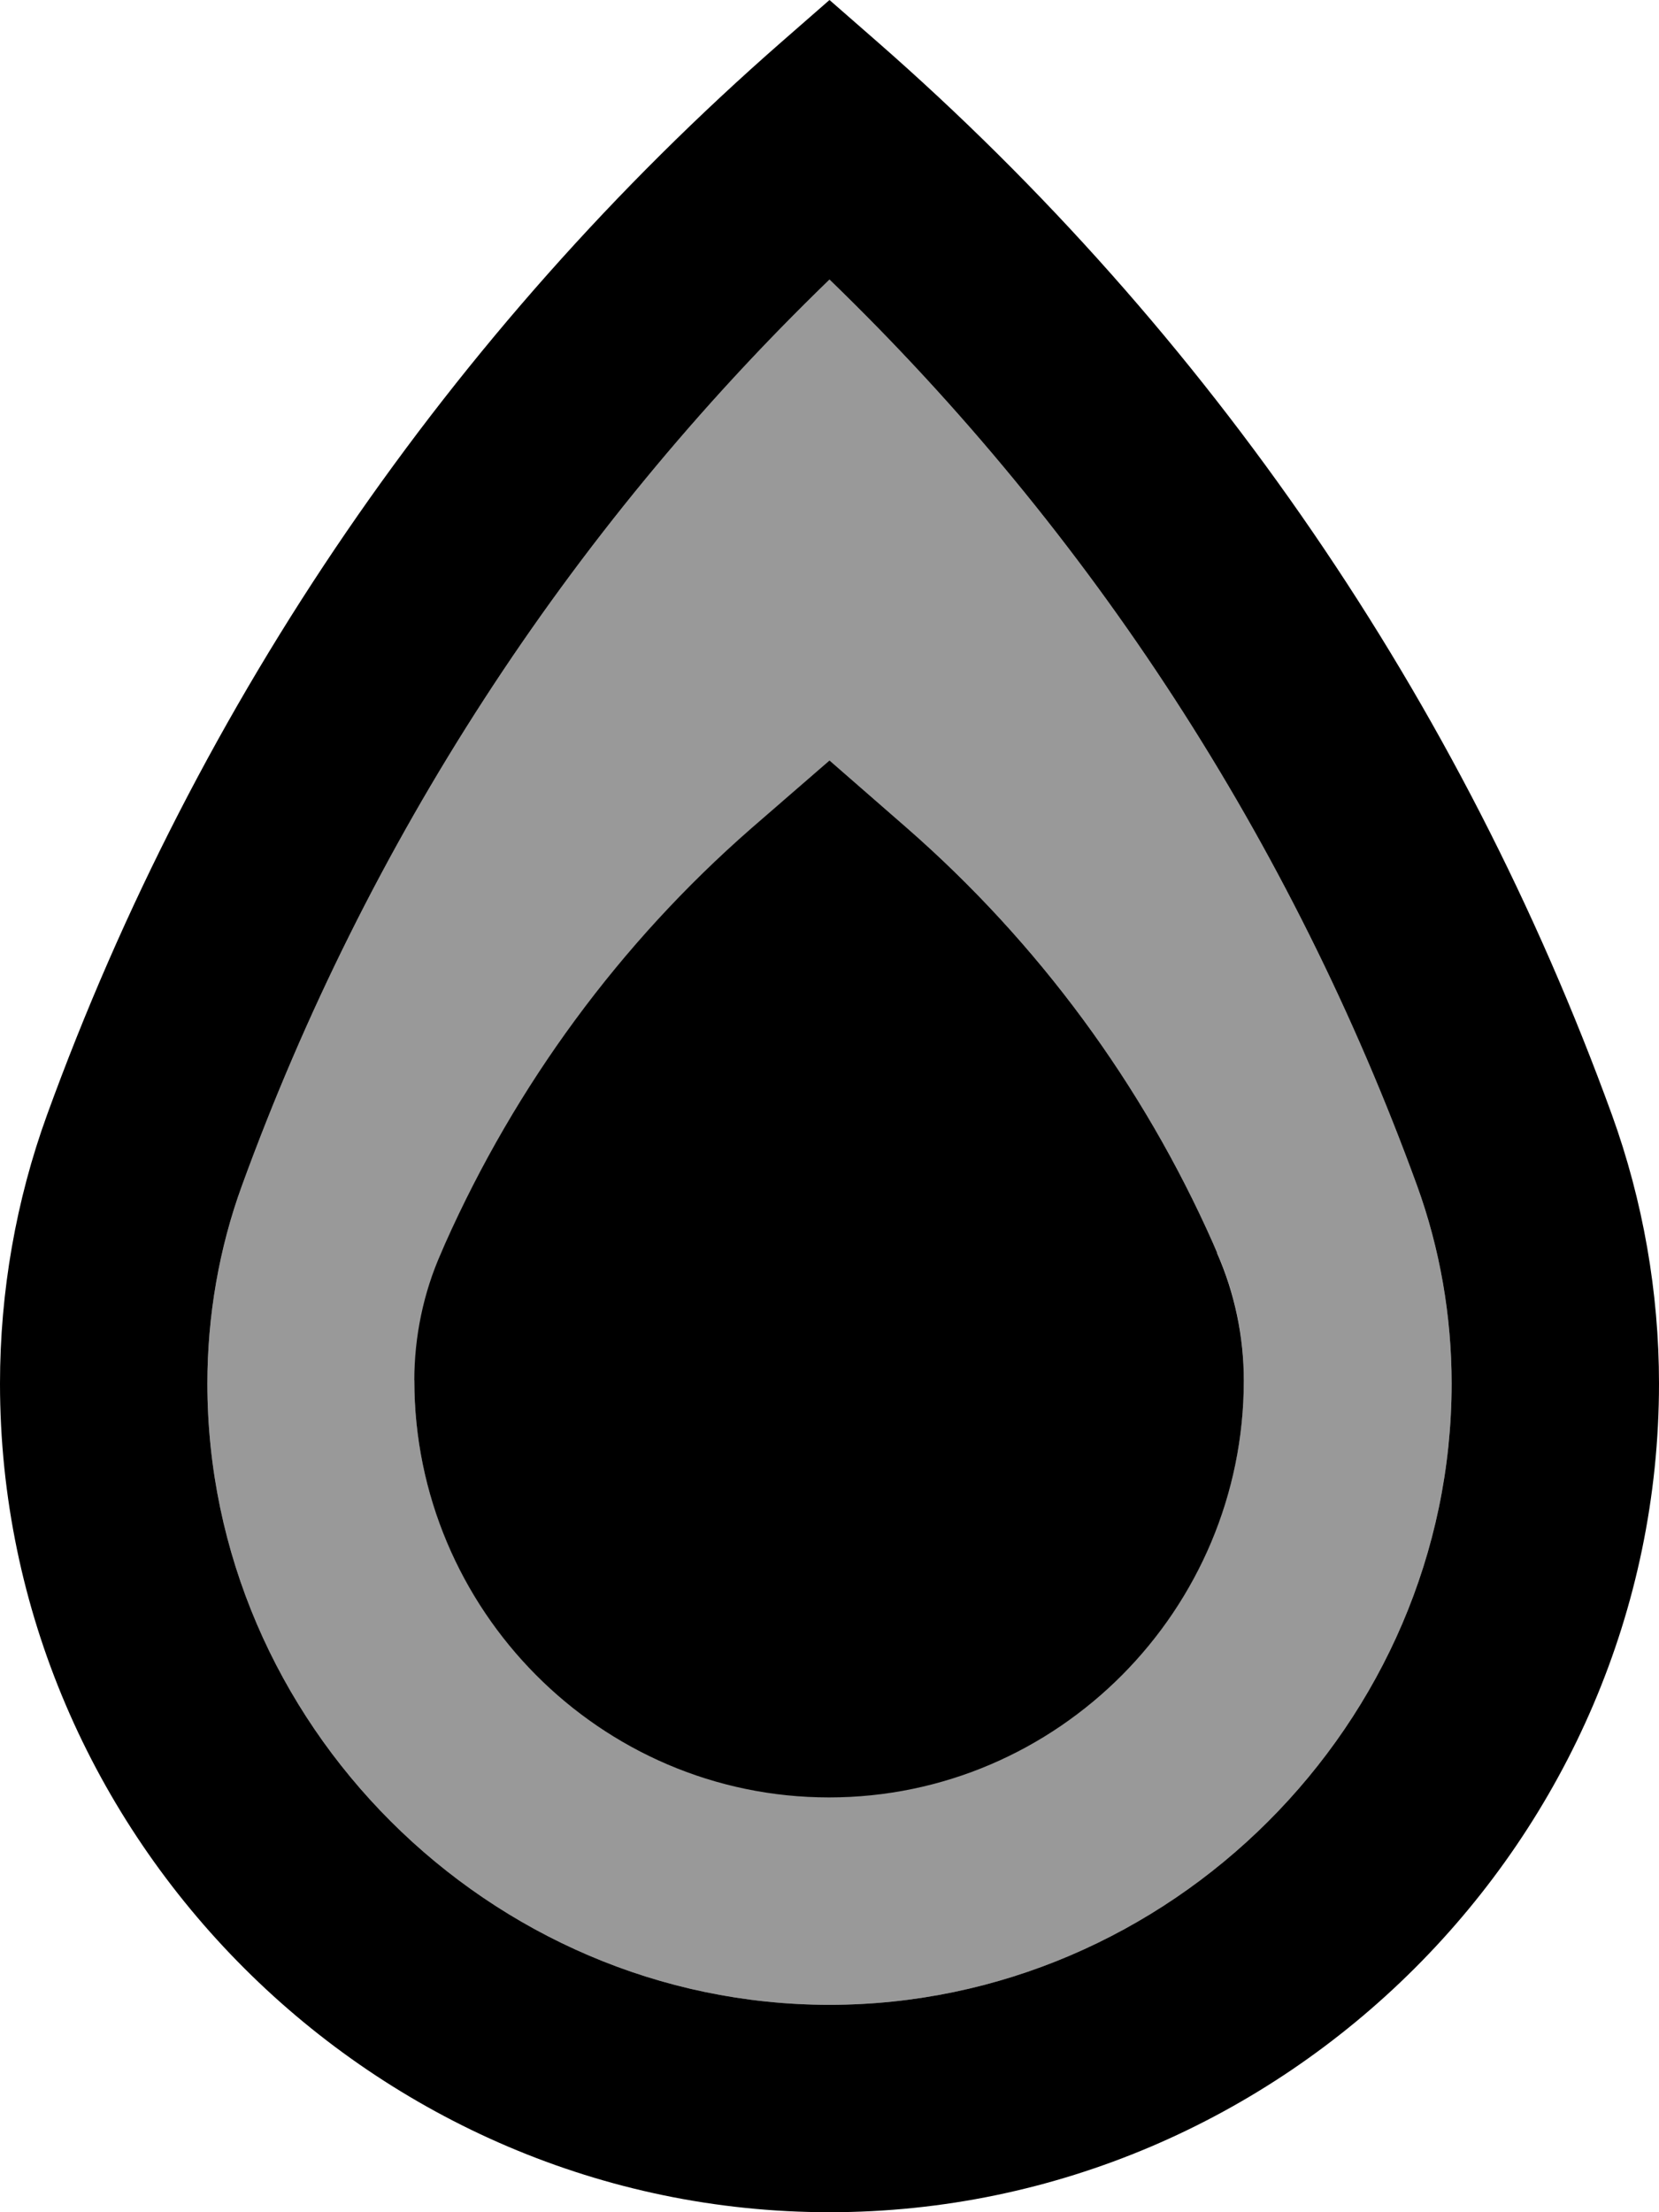 <svg xmlns="http://www.w3.org/2000/svg" viewBox="0 0 384 512"><!--! Font Awesome Pro 6.7.1 by @fontawesome - https://fontawesome.com License - https://fontawesome.com/license (Commercial License) Copyright 2024 Fonticons, Inc. --><defs><style>.fa-secondary{opacity:.4}</style></defs><path class="fa-secondary" d="M48 320.2C48 398.8 113.3 464 192 464s144-65.2 144-143.8c0-15.6-2.7-31.2-8-45.8C299.1 195 252.6 123.3 192 64.7C131.4 123.3 84.9 195 56 274.4c-5.3 14.5-8 30.2-8 45.8zm48-.7c0-10.1 2.1-20.3 6.2-29.5l.9-2.1c16.4-36.8 40.5-69.6 70.8-96.1L192 176l18 15.7c30.3 26.5 54.5 59.3 70.8 96.1l.9 2.1c4.1 9.3 6.2 19.4 6.2 29.5c0 53-43 96.5-96 96.5s-96-43.5-96-96.5z"/><path class="fa-primary" d="M180.9 9.7L192 0l11.1 9.7c76.7 67.1 135.2 152.5 170 248.3c7.2 19.9 10.9 41.1 10.9 62.2C384 425.4 297.2 512 192 512S0 425.4 0 320.2C0 299 3.7 277.8 10.9 258c34.8-95.8 93.3-181.2 170-248.3zM56 274.4c-5.3 14.5-8 30.2-8 45.8C48 398.8 113.3 464 192 464s144-65.2 144-143.8c0-15.6-2.7-31.2-8-45.8C299.1 195 252.6 123.3 192 64.7C131.4 123.3 84.9 195 56 274.4zm225.7 15.6c4.1 9.3 6.2 19.4 6.2 29.5c0 53-43 96.5-96 96.5s-96-43.5-96-96.5c0-10.1 2.1-20.3 6.2-29.5l.9-2.1c16.4-36.8 40.5-69.6 70.8-96.1L192 176l18 15.7c30.3 26.5 54.5 59.3 70.8 96.1l.9 2.1z"/></svg>